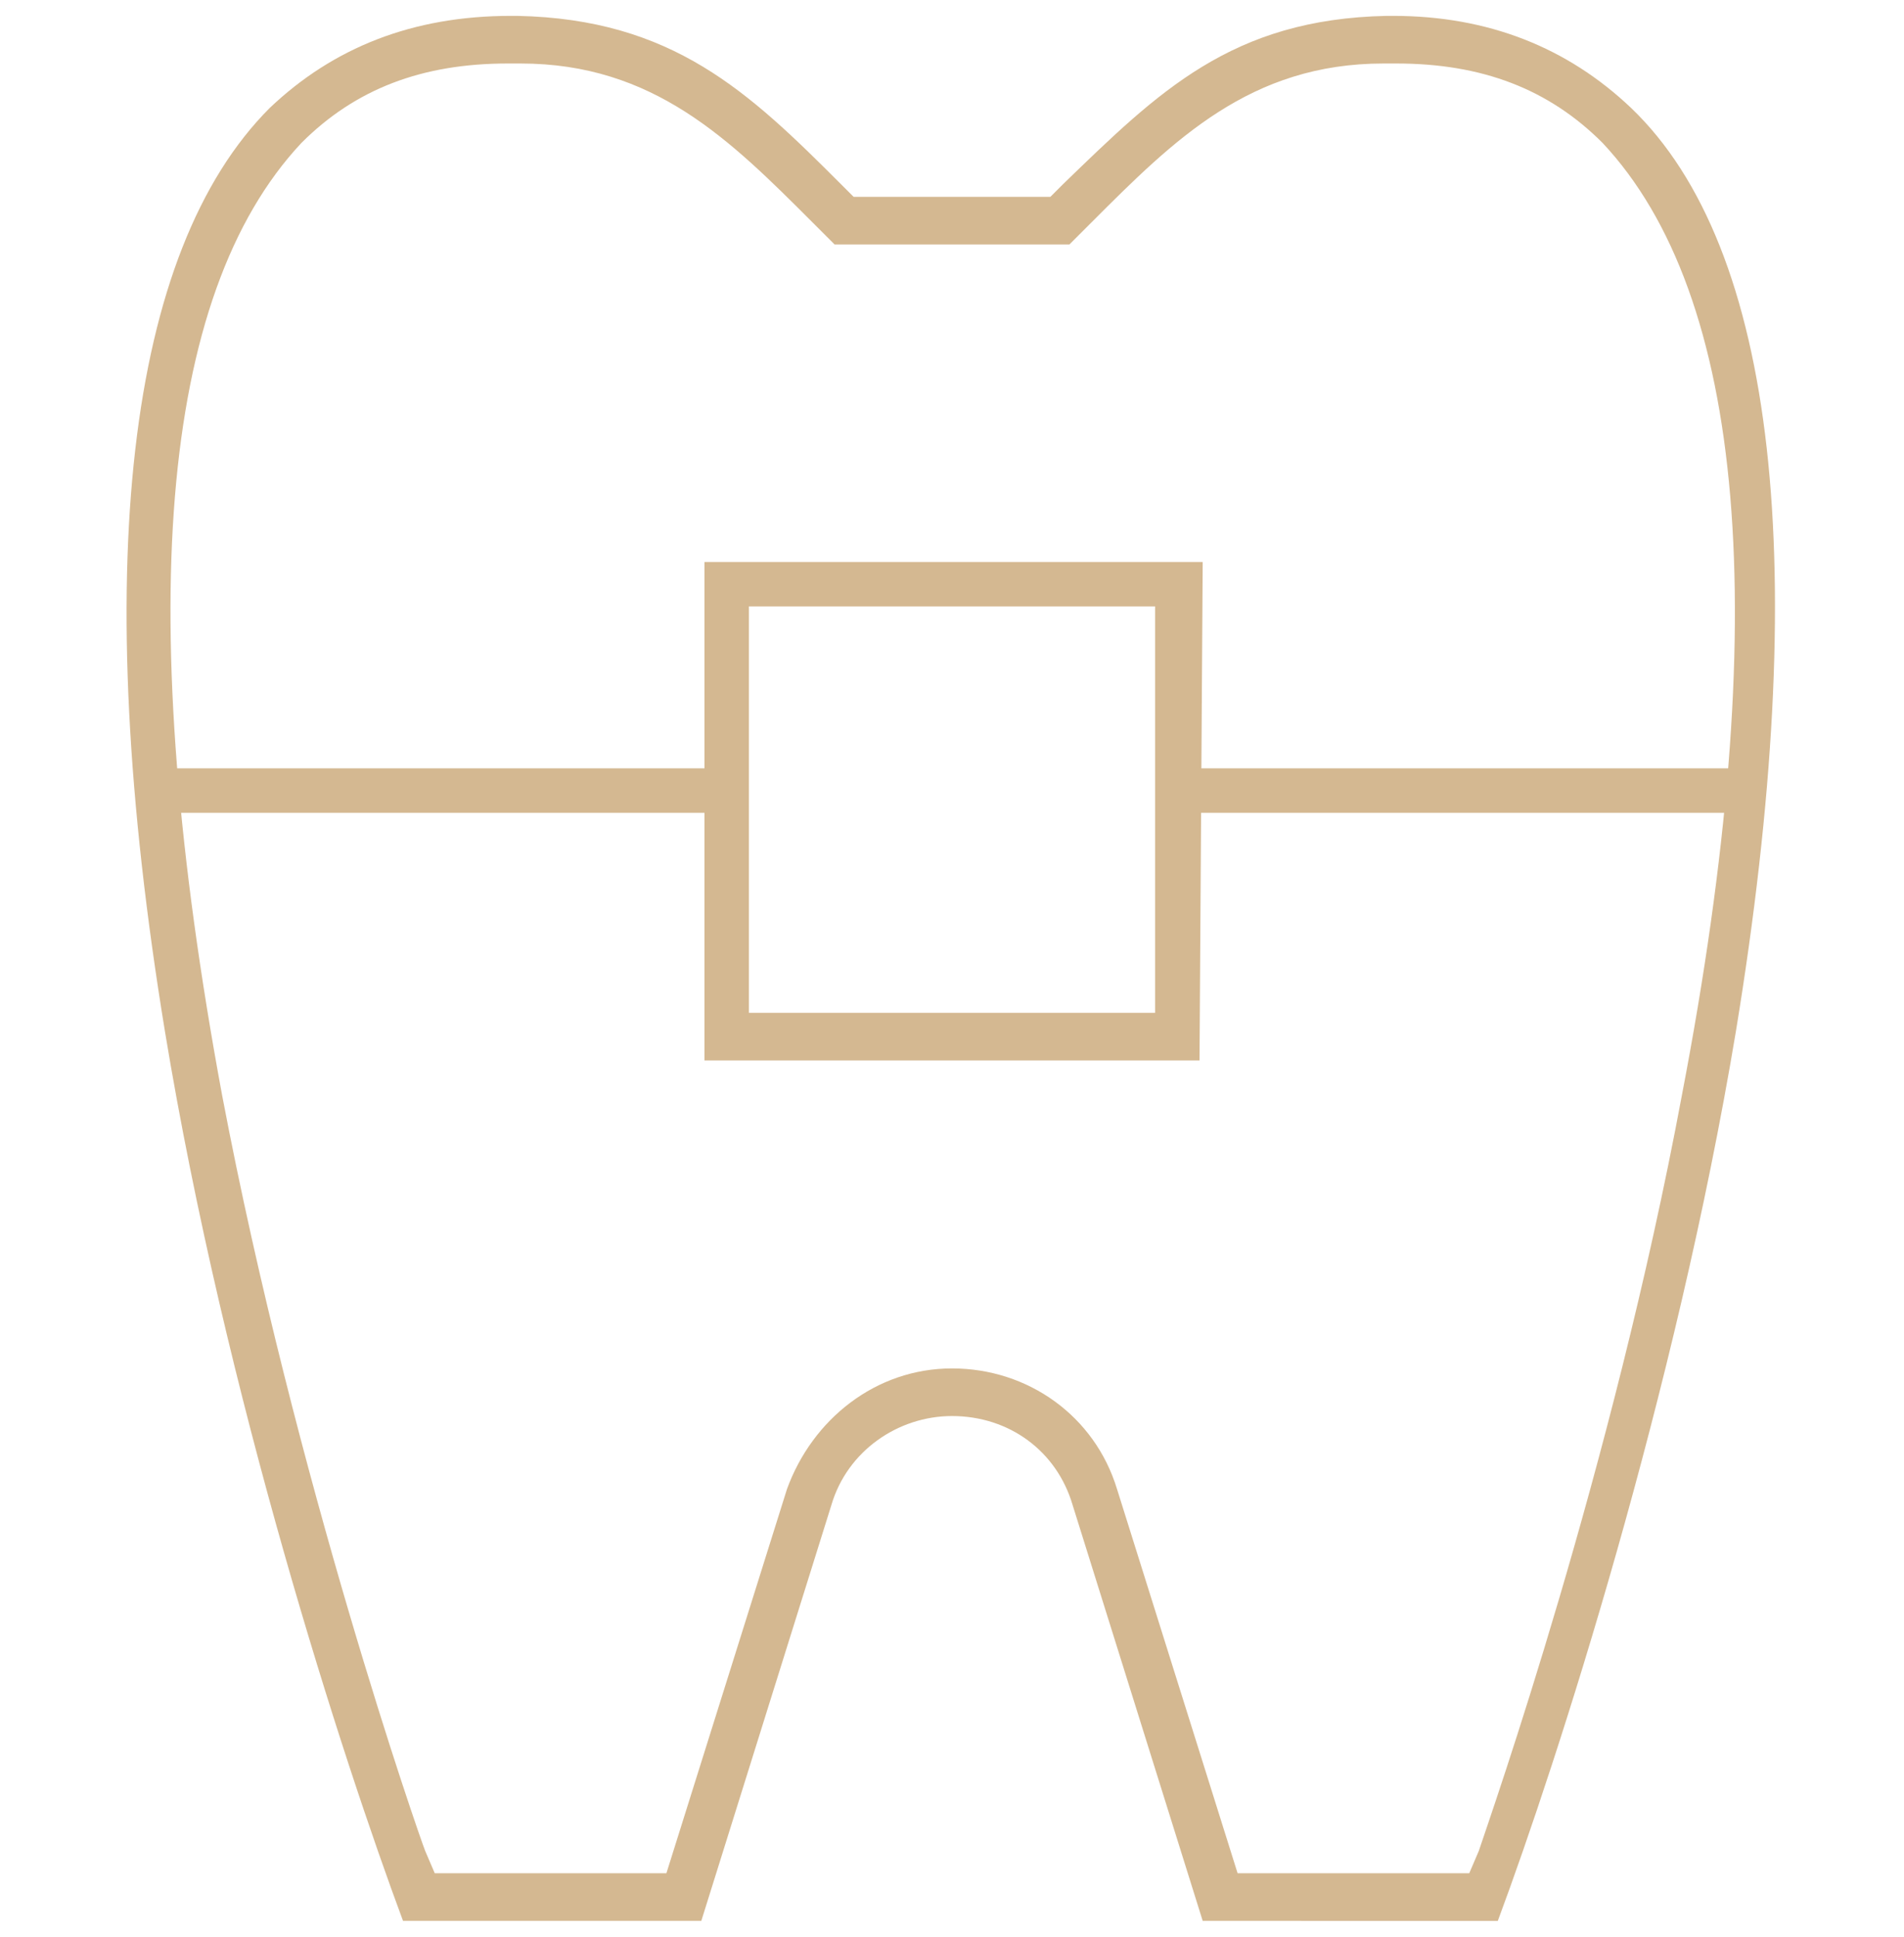 <?xml version="1.0" encoding="UTF-8"?>
<!-- Generator: Adobe Illustrator 27.9.1, SVG Export Plug-In . SVG Version: 6.00 Build 0)  -->
<svg xmlns="http://www.w3.org/2000/svg" xmlns:xlink="http://www.w3.org/1999/xlink" version="1.1" id="Layer_1" x="0px" y="0px" viewBox="0 0 60 61" style="enable-background:new 0 0 60 61;" xml:space="preserve">
<style type="text/css">
	.st0{clip-path:url(#SVGID_00000067206289522920406000000009730648596664894885_);}
	.st1{fill:#D4B891;}
</style>
<g>
	<g>
		<g>
			<defs>
				<rect id="SVGID_1_" x="4" y="0.5" width="52" height="60"></rect>
			</defs>
			<clipPath id="SVGID_00000040562896409018492220000016243358726440741537_">
				<use xlink:href="#SVGID_1_" style="overflow:visible;"></use>
			</clipPath>
			<g style="clip-path:url(#SVGID_00000040562896409018492220000016243358726440741537_);">
				<path class="st1" d="M37.9,60.5l-4.1-13.1c-0.5-1.7-2-2.8-3.8-2.8c-1.7,0-3.3,1.1-3.8,2.8l-4.1,13.1h-9.4      c-1.9-5.1-5.6-16.5-7.5-28C2.8,17.9,4,7.9,8.5,3.4l0,0c2-1.9,4.5-2.9,7.6-2.9c0.1,0,0.1,0,0.2,0c4.9,0.1,7.3,2.4,10.2,5.3      l0.4,0.4h6.2l0.4-0.4c3-2.9,5.3-5.2,10.2-5.3c0.1,0,0.1,0,0.2,0c3,0,5.5,1,7.5,2.9c4.6,4.4,5.7,14.5,3.3,29.1      c-1.9,11.4-5.6,22.9-7.5,28H37.9z M30,43.1c2.4,0,4.5,1.5,5.2,3.8L39,59h7.3l0.3-0.7c0.4-1.2,4.2-12,6.4-23.8      c2.9-15.1,2-25.2-2.5-30l0,0l0,0C48.8,2.8,46.7,2,44,2c-0.1,0-0.1,0-0.2,0s-0.1,0-0.2,0c-4.2,0-6.6,2.4-9.2,5      c-0.2,0.2-0.5,0.5-0.7,0.7h-7.4c-0.2-0.2-0.5-0.5-0.7-0.7c-2.6-2.6-5-5-9.2-5c-0.1,0-0.1,0-0.2,0S16.1,2,16,2      c-2.7,0-4.8,0.8-6.5,2.5l0,0C5,9.3,4.2,19.4,7,34.5c2.3,12.1,6.2,23.3,6.4,23.8l0.3,0.7H21l3.8-12.1      C25.6,44.7,27.6,43.1,30,43.1L30,43.1z"></path>
				<path class="st1" d="M22.9,24.2H5v1.4h17.9V24.2z"></path>
				<path class="st1" d="M37.8,33.4H22.2V17.7h15.7L37.8,33.4L37.8,33.4z M23.6,31.9h12.8V19.1H23.6V31.9z"></path>
				<path class="st1" d="M55.3,24.2H37.4v1.4h17.9C55.3,25.6,55.3,24.2,55.3,24.2z"></path>
			</g>
		</g>
	</g>
</g>
</svg>
